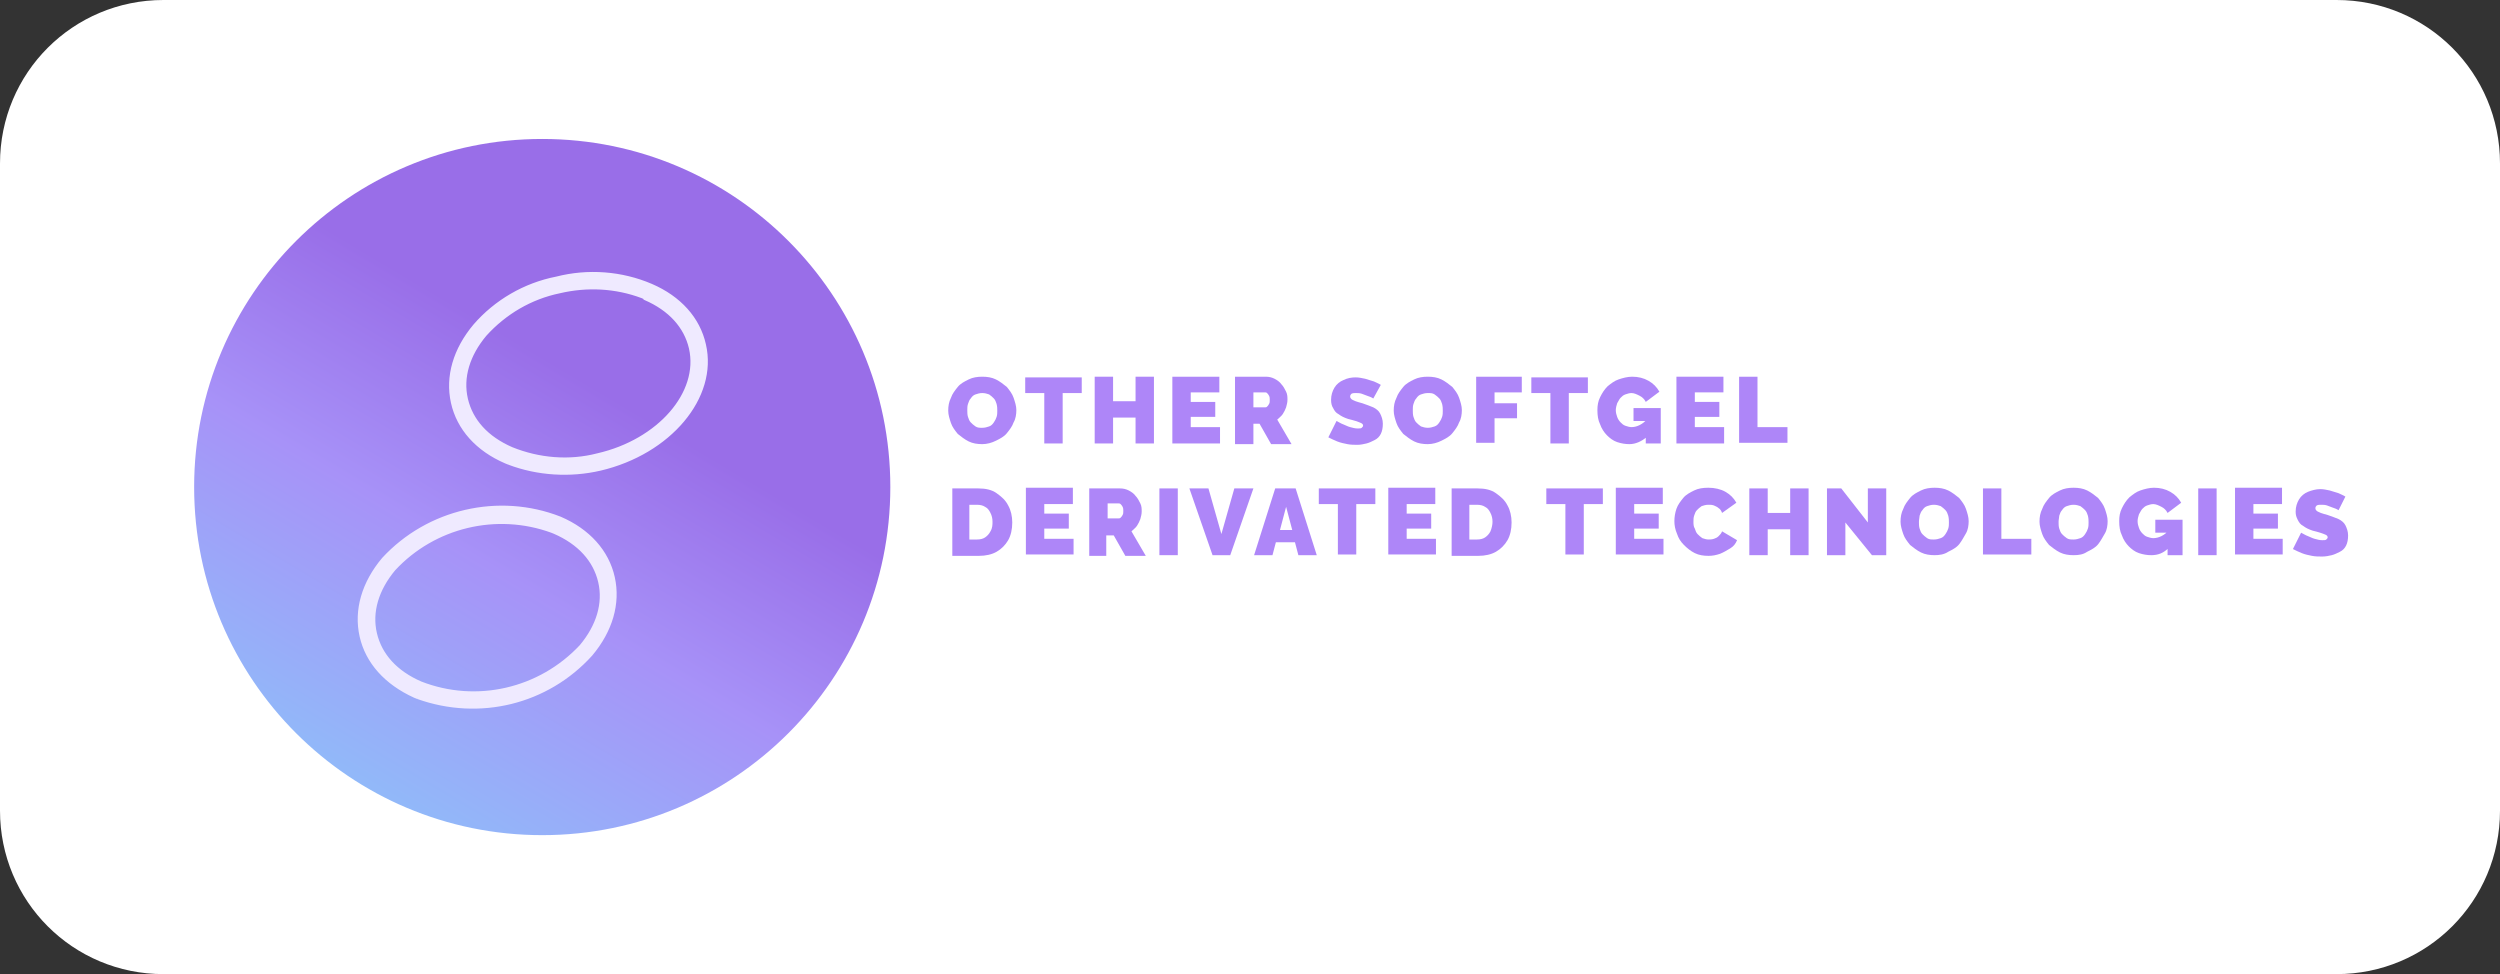 <?xml version="1.0" encoding="utf-8"?>
<!-- Generator: Adobe Illustrator 28.3.0, SVG Export Plug-In . SVG Version: 6.00 Build 0)  -->
<svg version="1.1" id="Capa_1" xmlns="http://www.w3.org/2000/svg" xmlns:xlink="http://www.w3.org/1999/xlink" x="0px" y="0px"
	 viewBox="0 0 367 143" style="enable-background:new 0 0 367 143;" xml:space="preserve">
<rect x="0" y="0" width="367" height="143" fill="#333333" stroke="none"/>
<style type="text/css">
	.st0{fill:#FFFFFF;}
	.st1{fill:url(#SVGID_1_);}
	.st2{enable-background:new    ;}
	.st3{fill:#AE86F8;}
	.st4{fill:#EFEAFF;stroke:#EFEAFF;stroke-width:0.7;}
</style>
<path class="st0" d="M24,0h319c13.3,0,24,10.7,24,24v95c0,13.3-10.7,24-24,24H24c-13.3,0-24-10.7-24-24V24C0,10.7,10.7,0,24,0z"/>
<g transform="matrix(1, 0, 0, 1, 0, 0)">
	
		<linearGradient id="SVGID_1_" gradientUnits="userSpaceOnUse" x1="-620.316" y1="322.083" x2="-619.294" y2="320.364" gradientTransform="matrix(102.23 0 0 102.23 63398.512 -32693.531)">
		<stop  offset="0" style="stop-color:#5FCFF7"/>
		<stop  offset="0.415" style="stop-color:#73EFFB"/>
		<stop  offset="0.851" style="stop-color:#A792F8"/>
		<stop  offset="1" style="stop-color:#996EE8"/>
	</linearGradient>
	<ellipse class="st1" cx="79.6" cy="71.5" rx="51.1" ry="51.1"/>
</g>
<g class="st2">
	<path class="st3" d="M144.2,65.2c-0.7,0-1.4-0.1-2-0.4s-1.1-0.7-1.6-1.1c-0.4-0.5-0.8-1-1-1.6s-0.4-1.2-0.4-1.8
		c0-0.7,0.1-1.3,0.4-1.9c0.2-0.6,0.6-1.1,1-1.6c0.4-0.5,1-0.8,1.6-1.1c0.6-0.3,1.3-0.4,2-0.4c0.7,0,1.4,0.1,2,0.4s1.1,0.7,1.6,1.1
		c0.4,0.5,0.8,1,1,1.6s0.4,1.2,0.4,1.8c0,0.6-0.1,1.3-0.4,1.8c-0.2,0.6-0.6,1.1-1,1.6s-1,0.8-1.6,1.1
		C145.6,65,144.9,65.2,144.2,65.2z M142,60.2c0,0.3,0,0.7,0.1,1s0.2,0.6,0.4,0.8c0.2,0.2,0.4,0.4,0.7,0.6s0.6,0.2,1,0.2
		c0.4,0,0.7-0.1,1-0.2c0.3-0.1,0.5-0.3,0.7-0.6s0.3-0.5,0.4-0.8c0.1-0.3,0.1-0.6,0.1-0.9c0-0.3,0-0.6-0.1-1
		c-0.1-0.3-0.2-0.6-0.4-0.8c-0.2-0.2-0.4-0.4-0.7-0.6c-0.3-0.1-0.6-0.2-1-0.2c-0.4,0-0.7,0.1-1,0.2c-0.3,0.1-0.5,0.3-0.7,0.6
		c-0.2,0.2-0.3,0.5-0.4,0.8S142,59.9,142,60.2z"/>
	<path class="st3" d="M158.8,57.7H156v7.4h-2.7v-7.4h-2.8v-2.3h8.3V57.7z"/>
	<path class="st3" d="M169.4,55.3v9.8h-2.7v-3.8h-3.3v3.8h-2.7v-9.8h2.7v3.6h3.3v-3.6H169.4z"/>
	<path class="st3" d="M179.1,62.8v2.3h-7v-9.8h6.9v2.3h-4.2V59h3.6v2.2h-3.6v1.5H179.1z"/>
	<path class="st3" d="M181.3,65.1v-9.8h4.5c0.5,0,0.9,0.1,1.3,0.3c0.4,0.2,0.8,0.5,1,0.8c0.3,0.3,0.5,0.7,0.7,1.1s0.2,0.8,0.2,1.2
		c0,0.4-0.1,0.7-0.2,1.1c-0.1,0.3-0.3,0.7-0.5,1c-0.2,0.3-0.5,0.5-0.8,0.8l2.1,3.6h-3l-1.7-3H184v3H181.3z M184,59.8h1.7
		c0.1,0,0.2,0,0.3-0.1s0.2-0.2,0.3-0.4s0.1-0.3,0.1-0.6c0-0.2,0-0.4-0.1-0.6c-0.1-0.2-0.2-0.3-0.3-0.4c-0.1-0.1-0.2-0.1-0.3-0.1H184
		V59.8z"/>
	<path class="st3" d="M201.6,58.5c-0.3-0.2-0.6-0.3-0.9-0.4c-0.3-0.1-0.5-0.2-0.8-0.3c-0.3-0.1-0.6-0.1-0.9-0.1
		c-0.2,0-0.4,0-0.6,0.1c-0.1,0.1-0.2,0.2-0.2,0.4c0,0.2,0.1,0.3,0.2,0.4c0.1,0.1,0.4,0.2,0.6,0.3c0.3,0.1,0.6,0.2,1,0.3
		c0.6,0.2,1.1,0.4,1.6,0.6c0.4,0.2,0.8,0.5,1,0.9c0.2,0.4,0.4,0.9,0.4,1.5c0,0.6-0.1,1.1-0.3,1.5s-0.5,0.7-0.9,0.9
		c-0.4,0.2-0.8,0.4-1.2,0.5c-0.4,0.1-0.9,0.2-1.3,0.2c-0.5,0-1,0-1.5-0.1c-0.5-0.1-1-0.2-1.5-0.4c-0.5-0.2-0.9-0.4-1.3-0.6l1.2-2.4
		c0.4,0.2,0.7,0.4,1,0.5c0.3,0.1,0.6,0.3,1,0.4s0.7,0.2,1.1,0.2c0.3,0,0.5,0,0.6-0.1c0.1-0.1,0.2-0.2,0.2-0.3c0-0.2-0.1-0.3-0.3-0.4
		c-0.2-0.1-0.5-0.2-0.8-0.3s-0.7-0.2-1.1-0.3c-0.6-0.2-1-0.4-1.4-0.7c-0.4-0.2-0.6-0.5-0.8-0.9c-0.2-0.3-0.3-0.7-0.3-1.2
		c0-0.7,0.2-1.3,0.5-1.8c0.3-0.5,0.8-0.9,1.3-1.1c0.6-0.3,1.2-0.4,1.8-0.4c0.5,0,0.9,0.1,1.4,0.2c0.4,0.1,0.9,0.3,1.3,0.4
		c0.4,0.2,0.7,0.3,1,0.5L201.6,58.5z"/>
	<path class="st3" d="M209.6,65.2c-0.7,0-1.4-0.1-2-0.4c-0.6-0.3-1.1-0.7-1.6-1.1c-0.4-0.5-0.8-1-1-1.6s-0.4-1.2-0.4-1.8
		c0-0.7,0.1-1.3,0.4-1.9c0.2-0.6,0.6-1.1,1-1.6c0.4-0.5,1-0.8,1.6-1.1s1.3-0.4,2-0.4c0.7,0,1.4,0.1,2,0.4s1.1,0.7,1.6,1.1
		c0.4,0.5,0.8,1,1,1.6s0.4,1.2,0.4,1.8c0,0.6-0.1,1.3-0.4,1.8c-0.2,0.6-0.6,1.1-1,1.6c-0.4,0.5-1,0.8-1.6,1.1
		C211,65,210.3,65.2,209.6,65.2z M207.4,60.2c0,0.3,0,0.7,0.1,1s0.2,0.6,0.4,0.8c0.2,0.2,0.4,0.4,0.7,0.6c0.3,0.1,0.6,0.2,1,0.2
		c0.4,0,0.7-0.1,1-0.2c0.3-0.1,0.5-0.3,0.7-0.6s0.3-0.5,0.4-0.8c0.1-0.3,0.1-0.6,0.1-0.9c0-0.3,0-0.6-0.1-1
		c-0.1-0.3-0.2-0.6-0.4-0.8s-0.4-0.4-0.7-0.6s-0.6-0.2-1-0.2c-0.4,0-0.7,0.1-1,0.2c-0.3,0.1-0.5,0.3-0.7,0.6
		c-0.2,0.2-0.3,0.5-0.4,0.8S207.4,59.9,207.4,60.2z"/>
	<path class="st3" d="M216.7,65.1v-9.8h6.7v2.3h-4v1.6h3.3v2.2h-3.3v3.6H216.7z"/>
	<path class="st3" d="M233.1,57.7h-2.8v7.4h-2.7v-7.4h-2.8v-2.3h8.3V57.7z"/>
	<path class="st3" d="M239.2,65.2c-0.6,0-1.2-0.1-1.8-0.3c-0.6-0.2-1.1-0.6-1.5-1c-0.4-0.4-0.8-1-1-1.6c-0.3-0.6-0.4-1.3-0.4-2.1
		c0-0.7,0.1-1.3,0.4-1.9s0.6-1.1,1.1-1.6c0.5-0.4,1-0.8,1.6-1s1.3-0.4,2-0.4c0.9,0,1.7,0.2,2.4,0.6c0.7,0.4,1.2,0.9,1.6,1.6l-2,1.5
		c-0.2-0.4-0.5-0.7-0.9-0.9c-0.4-0.2-0.8-0.4-1.2-0.4c-0.3,0-0.6,0.1-0.9,0.2c-0.3,0.1-0.5,0.3-0.7,0.5c-0.2,0.2-0.3,0.5-0.5,0.8
		c-0.1,0.3-0.2,0.7-0.2,1c0,0.4,0.1,0.7,0.2,1s0.3,0.6,0.5,0.8c0.2,0.2,0.4,0.4,0.7,0.5s0.6,0.2,0.9,0.2c0.4,0,0.8-0.1,1.2-0.3
		s0.8-0.5,1.1-0.9v2.6C241,64.8,240.1,65.2,239.2,65.2z M241.6,61.8h-1.8v-1.9h4v5.2h-2.2V61.8z"/>
	<path class="st3" d="M253.1,62.8v2.3h-7v-9.8h6.9v2.3h-4.2V59h3.6v2.2h-3.6v1.5H253.1z"/>
	<path class="st3" d="M255.3,65.1v-9.8h2.7v7.4h4.4v2.3H255.3z"/>
</g>
<g class="st2">
	<path class="st3" d="M139.8,81.5v-9.8h3.8c1.1,0,2,0.2,2.7,0.7s1.3,1,1.7,1.8c0.4,0.7,0.6,1.6,0.6,2.5c0,1-0.2,1.9-0.6,2.6
		c-0.4,0.7-1,1.3-1.7,1.7s-1.6,0.6-2.6,0.6H139.8z M145.7,76.6c0-0.5-0.1-0.9-0.3-1.3c-0.2-0.4-0.4-0.7-0.8-0.9
		c-0.3-0.2-0.7-0.3-1.2-0.3h-1.1v5.1h1.1c0.5,0,0.9-0.1,1.2-0.3c0.3-0.2,0.6-0.5,0.8-0.9C145.7,77.5,145.7,77,145.7,76.6z"/>
	<path class="st3" d="M157.6,79.1v2.3h-7v-9.8h6.9V74h-4.2v1.4h3.6v2.2h-3.6v1.5H157.6z"/>
	<path class="st3" d="M159.9,81.5v-9.8h4.5c0.5,0,0.9,0.1,1.3,0.3c0.4,0.2,0.8,0.5,1,0.8c0.3,0.3,0.5,0.7,0.7,1.1
		c0.2,0.4,0.2,0.8,0.2,1.2c0,0.4-0.1,0.7-0.2,1.1c-0.1,0.3-0.3,0.7-0.5,1c-0.2,0.3-0.5,0.5-0.8,0.8l2.1,3.6h-3l-1.7-3h-1.1v3H159.9z
		 M162.5,76.1h1.7c0.1,0,0.2,0,0.3-0.1s0.2-0.2,0.3-0.4s0.1-0.3,0.1-0.6c0-0.2,0-0.4-0.1-0.6c-0.1-0.2-0.2-0.3-0.3-0.4
		c-0.1-0.1-0.2-0.1-0.3-0.1h-1.6V76.1z"/>
	<path class="st3" d="M170.2,81.5v-9.8h2.7v9.8H170.2z"/>
	<path class="st3" d="M177.4,71.7l1.9,6.7l1.9-6.7h2.8l-3.4,9.8H178l-3.4-9.8H177.4z"/>
	<path class="st3" d="M187.2,71.7h3l3.1,9.8h-2.7l-0.5-1.9h-2.8l-0.5,1.9h-2.7L187.2,71.7z M189.7,77.8l-0.9-3.4l-0.9,3.4H189.7z"/>
	<path class="st3" d="M201.9,74h-2.8v7.4h-2.7V74h-2.8v-2.3h8.3V74z"/>
	<path class="st3" d="M210.8,79.1v2.3h-7v-9.8h6.9V74h-4.2v1.4h3.6v2.2h-3.6v1.5H210.8z"/>
	<path class="st3" d="M213.1,81.5v-9.8h3.8c1.1,0,2,0.2,2.7,0.7s1.3,1,1.7,1.8c0.4,0.7,0.6,1.6,0.6,2.5c0,1-0.2,1.9-0.6,2.6
		c-0.4,0.7-1,1.3-1.7,1.7s-1.6,0.6-2.6,0.6H213.1z M219.1,76.6c0-0.5-0.1-0.9-0.3-1.3c-0.2-0.4-0.4-0.7-0.8-0.9
		c-0.3-0.2-0.7-0.3-1.2-0.3h-1.1v5.1h1.1c0.5,0,0.9-0.1,1.2-0.3c0.3-0.2,0.6-0.5,0.8-0.9C219,77.5,219.1,77,219.1,76.6z"/>
	<path class="st3" d="M235.3,74h-2.8v7.4h-2.7V74H227v-2.3h8.3V74z"/>
	<path class="st3" d="M244.2,79.1v2.3h-7v-9.8h6.9V74h-4.2v1.4h3.6v2.2h-3.6v1.5H244.2z"/>
	<path class="st3" d="M245.8,76.5c0-0.6,0.1-1.2,0.3-1.8c0.2-0.6,0.6-1.1,1-1.6c0.4-0.5,1-0.8,1.6-1.1c0.6-0.3,1.3-0.4,2.1-0.4
		c0.9,0,1.8,0.2,2.5,0.6s1.2,0.9,1.6,1.6l-2.1,1.5c-0.1-0.3-0.3-0.6-0.5-0.7c-0.2-0.2-0.5-0.3-0.7-0.4c-0.3-0.1-0.5-0.1-0.8-0.1
		c-0.4,0-0.7,0.1-1,0.2c-0.3,0.2-0.5,0.4-0.7,0.6s-0.3,0.5-0.4,0.8c-0.1,0.3-0.1,0.6-0.1,0.9c0,0.3,0,0.7,0.2,1
		c0.1,0.3,0.2,0.6,0.4,0.8c0.2,0.2,0.4,0.4,0.7,0.6c0.3,0.1,0.6,0.2,0.9,0.2c0.2,0,0.5,0,0.8-0.1c0.3-0.1,0.5-0.2,0.7-0.4
		c0.2-0.2,0.4-0.4,0.5-0.7l2.2,1.3c-0.2,0.5-0.5,0.9-1,1.2s-1,0.6-1.5,0.8c-0.6,0.2-1.1,0.3-1.7,0.3c-0.7,0-1.4-0.1-2-0.4
		s-1.1-0.7-1.6-1.2s-0.8-1-1-1.6C245.9,77.7,245.8,77.1,245.8,76.5z"/>
	<path class="st3" d="M265.5,71.7v9.8h-2.7v-3.8h-3.3v3.8h-2.7v-9.8h2.7v3.6h3.3v-3.6H265.5z"/>
	<path class="st3" d="M270.9,76.7v4.8h-2.7v-9.8h2.1l3.9,5v-5h2.7v9.8h-2.1L270.9,76.7z"/>
	<path class="st3" d="M284,81.5c-0.7,0-1.4-0.1-2-0.4s-1.1-0.7-1.6-1.1c-0.4-0.5-0.8-1-1-1.6s-0.4-1.2-0.4-1.8
		c0-0.7,0.1-1.3,0.4-1.9c0.2-0.6,0.6-1.1,1-1.6s1-0.8,1.6-1.1s1.3-0.4,2-0.4c0.7,0,1.4,0.1,2,0.4c0.6,0.3,1.1,0.7,1.6,1.1
		c0.4,0.5,0.8,1,1,1.6s0.4,1.2,0.4,1.8c0,0.6-0.1,1.3-0.4,1.8s-0.6,1.1-1,1.6s-1,0.8-1.6,1.1C285.4,81.4,284.7,81.5,284,81.5z
		 M281.7,76.6c0,0.3,0,0.7,0.1,1s0.2,0.6,0.4,0.8c0.2,0.2,0.4,0.4,0.7,0.6s0.6,0.2,1,0.2c0.4,0,0.7-0.1,1-0.2
		c0.3-0.1,0.5-0.3,0.7-0.6c0.2-0.3,0.3-0.5,0.4-0.8c0.1-0.3,0.1-0.6,0.1-0.9c0-0.3,0-0.6-0.1-1c-0.1-0.3-0.2-0.6-0.4-0.8
		c-0.2-0.2-0.4-0.4-0.7-0.6c-0.3-0.1-0.6-0.2-1-0.2c-0.4,0-0.7,0.1-1,0.2c-0.3,0.1-0.5,0.3-0.7,0.6c-0.2,0.2-0.3,0.5-0.4,0.8
		C281.8,75.9,281.7,76.3,281.7,76.6z"/>
	<path class="st3" d="M291.1,81.5v-9.8h2.7v7.4h4.4v2.3H291.1z"/>
	<path class="st3" d="M304.4,81.5c-0.7,0-1.4-0.1-2-0.4s-1.1-0.7-1.6-1.1c-0.4-0.5-0.8-1-1-1.6s-0.4-1.2-0.4-1.8
		c0-0.7,0.1-1.3,0.4-1.9c0.2-0.6,0.6-1.1,1-1.6s1-0.8,1.6-1.1s1.3-0.4,2-0.4c0.7,0,1.4,0.1,2,0.4c0.6,0.3,1.1,0.7,1.6,1.1
		c0.4,0.5,0.8,1,1,1.6s0.4,1.2,0.4,1.8c0,0.6-0.1,1.3-0.4,1.8s-0.6,1.1-1,1.6s-1,0.8-1.6,1.1C305.8,81.4,305.2,81.5,304.4,81.5z
		 M302.2,76.6c0,0.3,0,0.7,0.1,1s0.2,0.6,0.4,0.8c0.2,0.2,0.4,0.4,0.7,0.6s0.6,0.2,1,0.2c0.4,0,0.7-0.1,1-0.2
		c0.3-0.1,0.5-0.3,0.7-0.6c0.2-0.3,0.3-0.5,0.4-0.8c0.1-0.3,0.1-0.6,0.1-0.9c0-0.3,0-0.6-0.1-1c-0.1-0.3-0.2-0.6-0.4-0.8
		c-0.2-0.2-0.4-0.4-0.7-0.6c-0.3-0.1-0.6-0.2-1-0.2c-0.4,0-0.7,0.1-1,0.2c-0.3,0.1-0.5,0.3-0.7,0.6c-0.2,0.2-0.3,0.5-0.4,0.8
		C302.3,75.9,302.2,76.3,302.2,76.6z"/>
	<path class="st3" d="M315.8,81.5c-0.6,0-1.2-0.1-1.8-0.3c-0.6-0.2-1.1-0.6-1.5-1c-0.4-0.4-0.8-1-1-1.6c-0.3-0.6-0.4-1.3-0.4-2.1
		c0-0.7,0.1-1.3,0.4-1.9c0.3-0.6,0.6-1.1,1.1-1.6c0.5-0.4,1-0.8,1.6-1c0.6-0.2,1.3-0.4,2-0.4c0.9,0,1.7,0.2,2.4,0.6
		c0.7,0.4,1.2,0.9,1.6,1.6l-2,1.5c-0.2-0.4-0.5-0.7-0.9-0.9c-0.4-0.2-0.8-0.4-1.2-0.4c-0.3,0-0.6,0.1-0.9,0.2s-0.5,0.3-0.7,0.5
		c-0.2,0.2-0.3,0.5-0.5,0.8c-0.1,0.3-0.2,0.7-0.2,1c0,0.4,0.1,0.7,0.2,1c0.1,0.3,0.3,0.6,0.5,0.8c0.2,0.2,0.4,0.4,0.7,0.5
		s0.6,0.2,0.9,0.2c0.4,0,0.8-0.1,1.2-0.3c0.4-0.2,0.8-0.5,1.1-0.9v2.6C317.6,81.2,316.8,81.5,315.8,81.5z M318.2,78.2h-1.8v-1.9h4
		v5.2h-2.2V78.2z"/>
	<path class="st3" d="M322.7,81.5v-9.8h2.7v9.8H322.7z"/>
	<path class="st3" d="M335.1,79.1v2.3h-7v-9.8h6.9V74h-4.2v1.4h3.6v2.2h-3.6v1.5H335.1z"/>
	<path class="st3" d="M343.3,74.9c-0.3-0.2-0.6-0.3-0.9-0.4s-0.5-0.2-0.8-0.3c-0.3-0.1-0.6-0.1-0.9-0.1c-0.2,0-0.4,0-0.6,0.1
		c-0.1,0.1-0.2,0.2-0.2,0.4c0,0.2,0.1,0.3,0.2,0.4c0.1,0.1,0.4,0.2,0.6,0.3c0.3,0.1,0.6,0.2,1,0.3c0.6,0.2,1.1,0.4,1.6,0.6
		c0.4,0.2,0.8,0.5,1,0.9c0.2,0.4,0.4,0.9,0.4,1.5c0,0.6-0.1,1.1-0.3,1.5c-0.2,0.4-0.5,0.7-0.9,0.9c-0.4,0.2-0.8,0.4-1.2,0.5
		s-0.9,0.2-1.4,0.2c-0.5,0-1,0-1.5-0.1c-0.5-0.1-1-0.2-1.5-0.4c-0.5-0.2-0.9-0.4-1.3-0.6l1.2-2.4c0.4,0.2,0.7,0.4,1,0.5
		s0.6,0.3,1,0.4c0.4,0.1,0.7,0.2,1.1,0.2c0.3,0,0.5,0,0.6-0.1c0.1-0.1,0.2-0.2,0.2-0.3c0-0.2-0.1-0.3-0.3-0.4
		c-0.2-0.1-0.5-0.2-0.8-0.3s-0.7-0.2-1.1-0.3c-0.6-0.2-1-0.4-1.4-0.7c-0.4-0.2-0.6-0.5-0.8-0.9s-0.3-0.7-0.3-1.2
		c0-0.7,0.2-1.3,0.5-1.8c0.3-0.5,0.8-0.9,1.3-1.1s1.2-0.4,1.8-0.4c0.5,0,0.9,0.1,1.4,0.2c0.4,0.1,0.9,0.3,1.3,0.4
		c0.4,0.2,0.7,0.3,1,0.5L343.3,74.9z"/>
</g>
<g transform="translate(73.338 37.983) rotate(22)">
	<path class="st4" d="M13,64.1c-0.2,0-0.4,0-0.5,0c-4.6-0.2-8.3-2-10.5-5.2s-2.6-7.3-1.2-11.6c3.4-9,12.1-15.1,21.7-15.2
		c4.5,0.1,8.2,1.9,10.4,5.1c2.2,3.2,2.6,7.3,1.2,11.6C30.8,57.8,22.5,63.7,13,64.1 M22.1,34.1C13.4,34.4,5.7,39.9,2.6,48
		c-1.2,3.7-0.9,7.2,1,9.9c1.9,2.7,5,4.2,9,4.3c8.8-0.1,16.7-5.6,19.9-13.9c1.2-3.7,0.9-7.2-1-9.9c-1.9-2.7-5-4.2-9-4.3
		C22.4,34.1,22.2,34.1,22.1,34.1"/>
	<path class="st4" d="M12.5,27.2c-0.2,0-0.4,0-0.5,0c-4.5-0.1-8.2-1.9-10.4-5.1S-1,14.8,0.4,10.5C1.9,6.1,4.9,2.2,8.9-0.4
		c3.8-2.8,8.5-4.3,13.2-4.2c4.5,0.1,8.2,1.9,10.4,5.1C37,6.9,33.7,17,25.2,23C21.5,25.6,17,27.1,12.5,27.2 M21.5-2.8
		c-4.2,0.1-8.2,1.5-11.6,3.9C6.3,3.5,3.6,7,2.1,11.1c-1.2,3.7-0.9,7.2,1,9.9s5,4.2,9,4.3c4.3,0,8.6-1.3,12.1-3.9
		C31.8,16.1,34.9,7.2,31,1.6c-1.9-2.7-5-4.2-9-4.3C21.9-2.8,21.7-2.8,21.5-2.8"/>
</g>
</svg>
